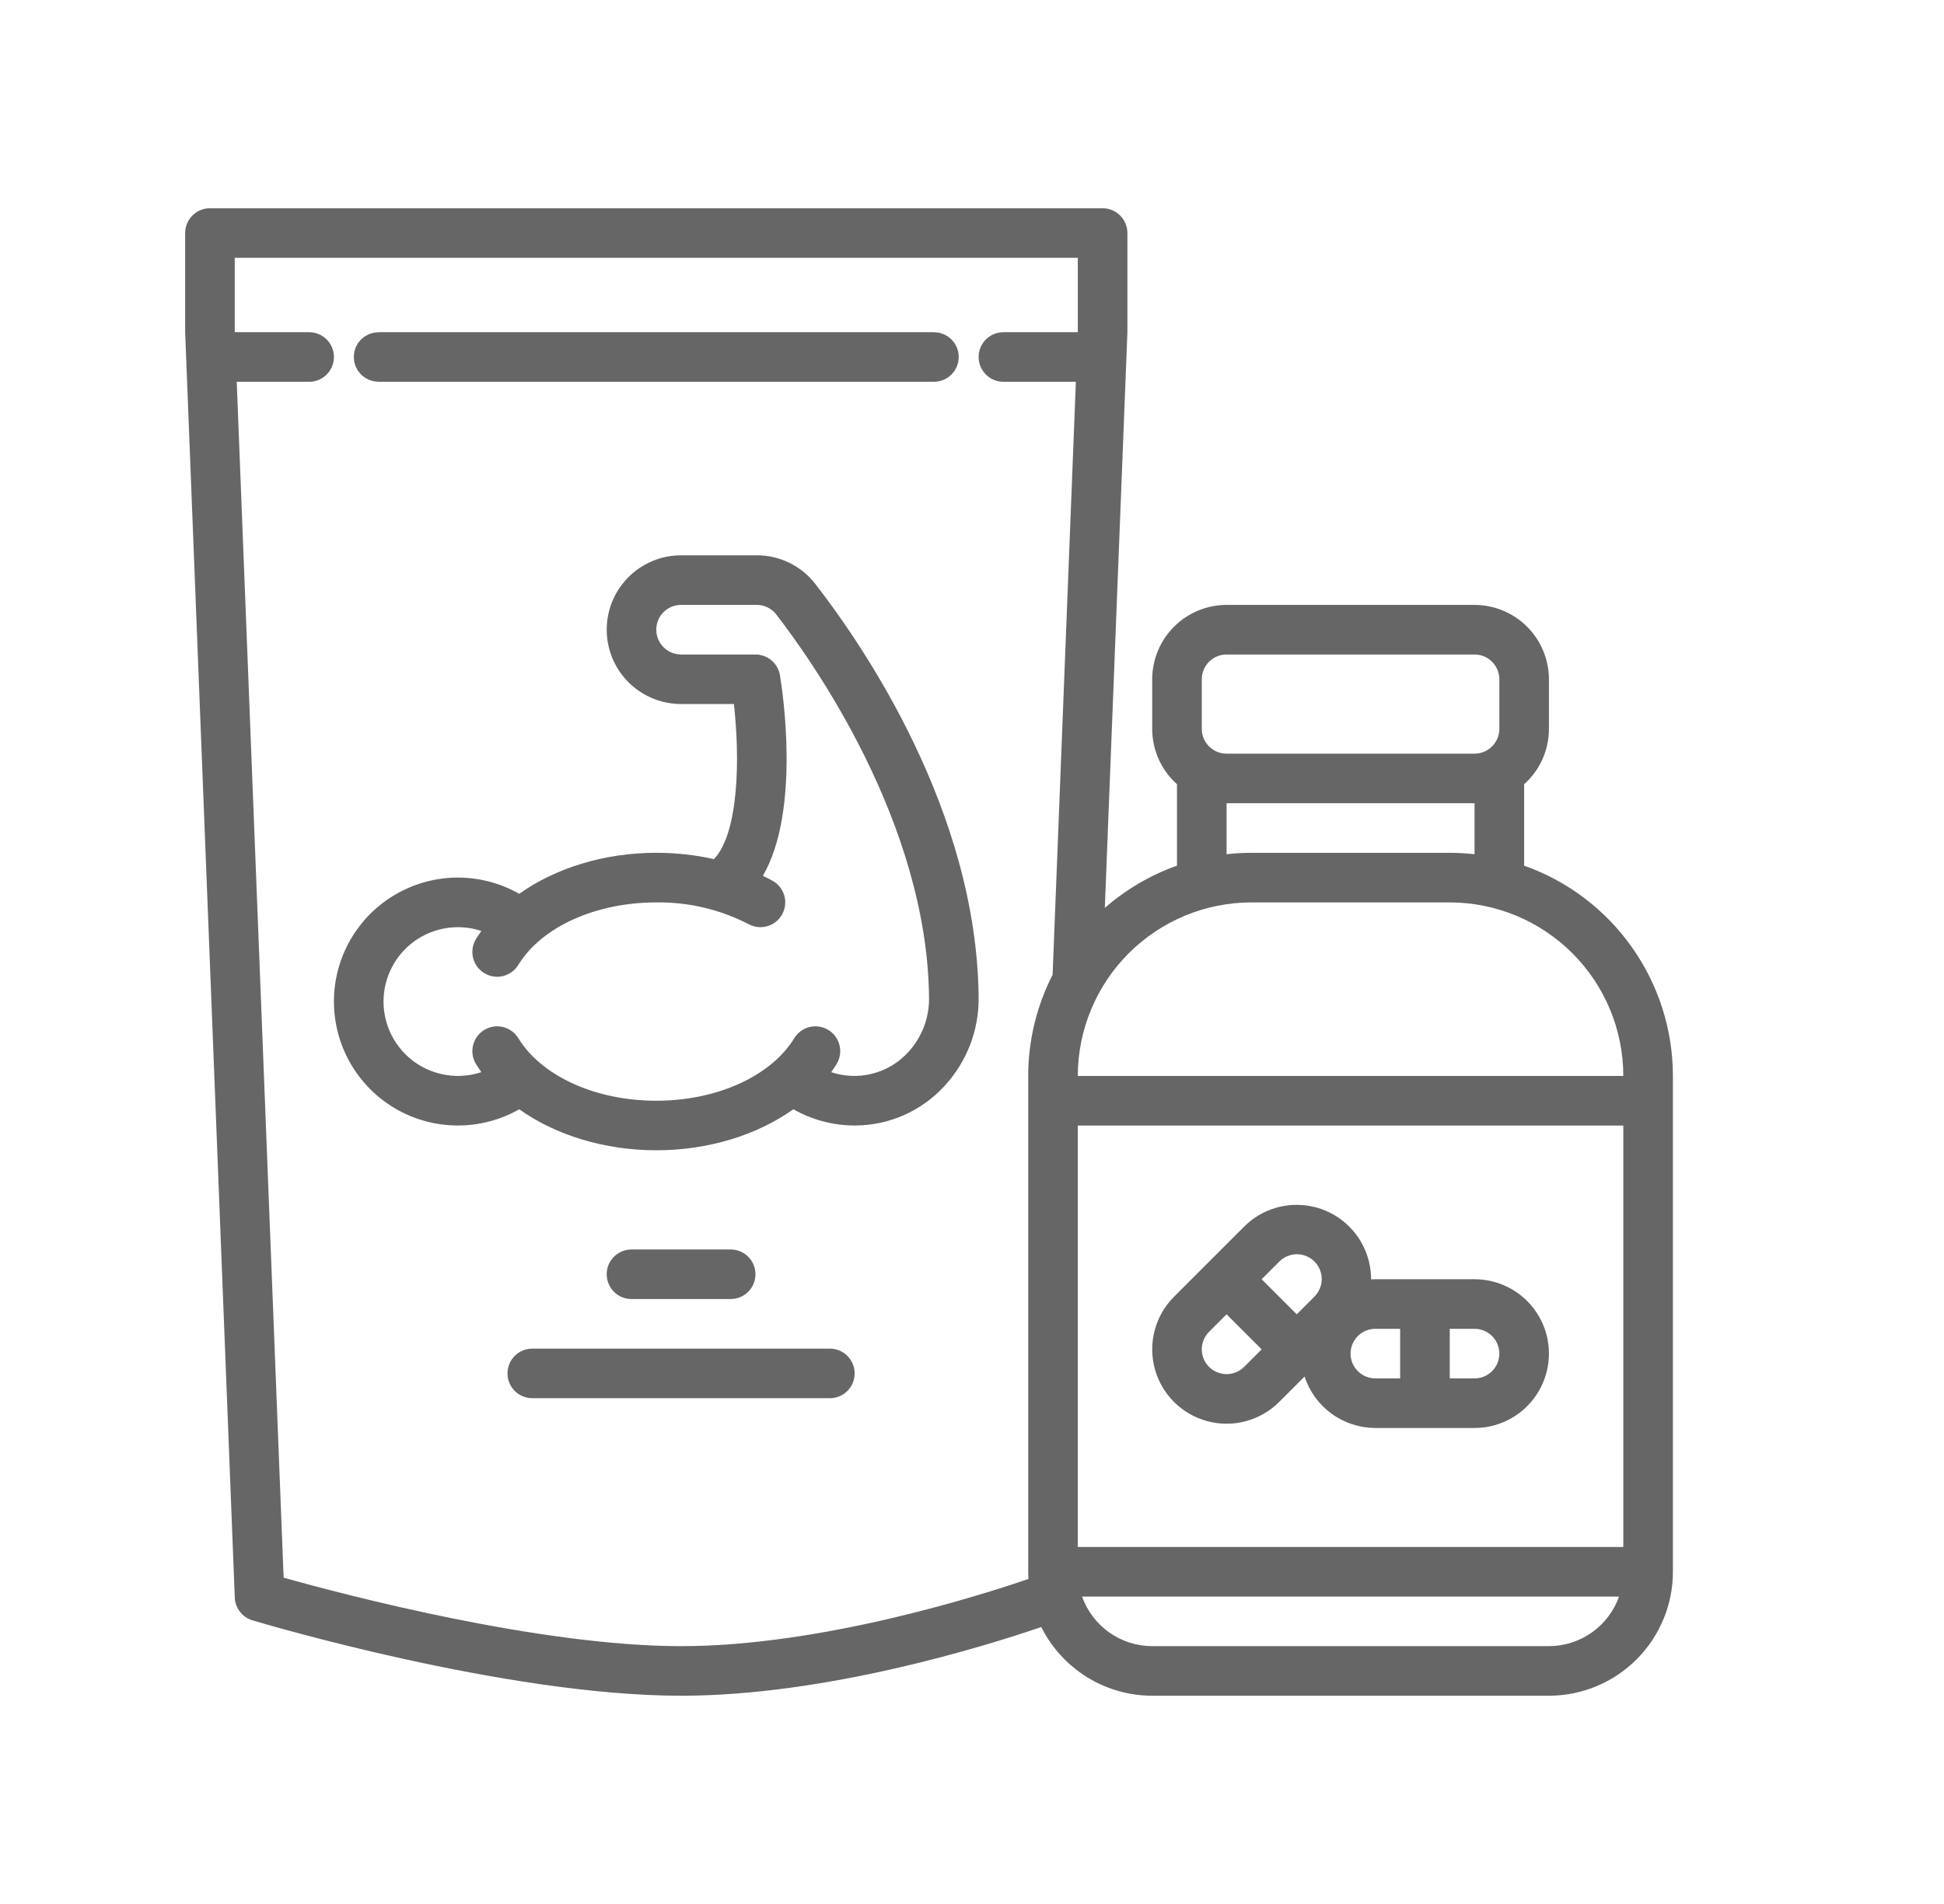 <svg width="49" height="48" viewBox="0 0 49 48" fill="none" xmlns="http://www.w3.org/2000/svg">
<path d="M23.542 9.25H9.542C9.404 9.25 9.292 9.138 9.292 9C9.292 8.862 9.404 8.75 9.542 8.75H23.542C23.68 8.75 23.792 8.862 23.792 9C23.792 9.138 23.68 9.25 23.542 9.25Z" fill="#666666" stroke="#666666" stroke-width="0.75"/>
<path d="M38.417 21.823V19.771C38.815 19.416 39.042 18.908 39.042 18.375V17.125C39.041 16.628 38.844 16.151 38.492 15.8C38.141 15.448 37.664 15.251 37.167 15.25H30.917C30.42 15.251 29.943 15.448 29.592 15.8C29.24 16.151 29.043 16.628 29.042 17.125V18.375C29.042 18.908 29.269 19.416 29.667 19.771V21.823C28.999 22.06 28.382 22.422 27.848 22.888L28.416 8.4C28.416 8.392 28.417 8.383 28.417 8.375V5.875C28.417 5.709 28.351 5.55 28.234 5.433C28.117 5.316 27.958 5.25 27.792 5.25H5.292C4.947 5.25 4.667 5.53 4.667 5.875V8.375C4.667 8.383 4.667 8.391 4.668 8.4L5.918 40.275C5.928 40.541 6.107 40.772 6.363 40.849C6.621 40.926 12.751 42.75 17.167 42.75C20.829 42.75 24.839 41.499 26.246 41.018C26.506 41.538 26.905 41.975 27.398 42.281C27.892 42.587 28.462 42.749 29.043 42.75H39.042C39.871 42.749 40.665 42.42 41.251 41.834C41.837 41.248 42.167 40.453 42.167 39.625V27.125C42.166 25.962 41.805 24.828 41.133 23.879C40.462 22.93 39.513 22.211 38.417 21.823ZM30.292 17.125C30.292 16.78 30.572 16.5 30.917 16.5H37.167C37.512 16.5 37.792 16.78 37.792 17.125V18.375C37.792 18.72 37.512 19 37.167 19H30.917C30.572 19 30.292 18.72 30.292 18.375V17.125ZM30.917 20.25H37.167V21.535C36.959 21.512 36.751 21.5 36.542 21.5H31.542C31.333 21.5 31.125 21.512 30.917 21.535V20.25ZM27.167 39V28.375H40.917V39H27.167ZM17.167 41.5C13.583 41.5 8.621 40.187 7.149 39.774L5.967 9.625H7.792C8.137 9.625 8.417 9.345 8.417 9C8.417 8.655 8.137 8.375 7.792 8.375H5.918L5.917 8.362V6.5H27.167V8.362L27.167 8.375H25.292C24.947 8.375 24.667 8.655 24.667 9C24.667 9.345 24.947 9.625 25.292 9.625H27.118L26.532 24.574C26.127 25.364 25.917 26.238 25.917 27.125V39.625C25.917 39.686 25.92 39.746 25.923 39.806C24.667 40.236 20.676 41.5 17.167 41.5ZM39.042 41.5H29.042C28.654 41.499 28.276 41.379 27.96 41.155C27.644 40.931 27.404 40.615 27.274 40.25H40.809C40.68 40.615 40.44 40.931 40.124 41.155C39.807 41.379 39.429 41.499 39.042 41.5ZM27.167 27.125C27.168 25.965 27.63 24.853 28.45 24.033C29.27 23.213 30.382 22.751 31.542 22.75H36.542C37.702 22.751 38.814 23.213 39.634 24.033C40.454 24.853 40.916 25.965 40.917 27.125H27.167Z" fill="#666666"/>
<path d="M37.167 32.25H34.667C34.631 32.25 34.595 32.251 34.559 32.253V32.25C34.559 31.753 34.362 31.276 34.01 30.924C33.659 30.572 33.182 30.375 32.684 30.375C32.187 30.375 31.71 30.572 31.359 30.924L29.592 32.691C29.118 33.165 28.933 33.855 29.106 34.502C29.279 35.149 29.784 35.655 30.431 35.828C31.078 36.002 31.769 35.817 32.243 35.343L32.883 34.703C33.006 35.08 33.245 35.408 33.565 35.641C33.885 35.874 34.271 35.999 34.667 36H37.167C37.837 36 38.456 35.642 38.791 35.062C39.126 34.482 39.126 33.767 38.791 33.187C38.456 32.607 37.837 32.25 37.167 32.25ZM32.243 31.808C32.359 31.688 32.519 31.621 32.686 31.62C32.853 31.619 33.013 31.685 33.131 31.803C33.249 31.921 33.316 32.081 33.315 32.248C33.314 32.415 33.246 32.575 33.127 32.692L32.685 33.134L31.801 32.25L32.243 31.808ZM30.475 34.459C30.231 34.215 30.231 33.82 30.475 33.576L30.917 33.134L31.801 34.018L31.359 34.459C31.115 34.703 30.719 34.703 30.475 34.459ZM34.042 34.125C34.042 33.78 34.322 33.5 34.667 33.5H35.292V34.75H34.667C34.322 34.749 34.042 34.47 34.042 34.125ZM37.167 34.75H36.542V33.5H37.167C37.512 33.5 37.792 33.78 37.792 34.125C37.792 34.47 37.512 34.75 37.167 34.75Z" fill="#666666"/>
<path d="M18.417 32.749C18.762 32.749 19.042 32.47 19.042 32.124C19.042 31.779 18.762 31.5 18.417 31.5H15.917C15.572 31.5 15.292 31.779 15.292 32.124C15.292 32.47 15.572 32.749 15.917 32.749H18.417Z" fill="#666666"/>
<path d="M20.917 33.999H13.417C13.072 33.999 12.792 34.279 12.792 34.624C12.792 34.97 13.072 35.249 13.417 35.249H20.917C21.262 35.249 21.542 34.97 21.542 34.624C21.542 34.279 21.262 33.999 20.917 33.999Z" fill="#666666"/>
<path d="M20.552 14.723C20.198 14.265 19.651 13.997 19.072 13.999H17.167C16.497 13.999 15.879 14.357 15.543 14.937C15.209 15.517 15.209 16.232 15.543 16.812C15.879 17.392 16.497 17.749 17.167 17.749H18.498C18.651 19.09 18.63 20.983 17.997 21.659C17.519 21.552 17.032 21.499 16.542 21.499C15.234 21.499 14.002 21.883 13.088 22.533C12.12 21.983 10.933 21.988 9.971 22.548C9.009 23.107 8.417 24.136 8.417 25.249C8.417 26.362 9.009 27.391 9.971 27.951C10.933 28.51 12.12 28.516 13.088 27.965C14.002 28.616 15.234 28.999 16.542 28.999C17.851 28.999 19.083 28.616 19.997 27.965C20.468 28.233 21.001 28.374 21.543 28.374H21.569C22.411 28.368 23.213 28.015 23.787 27.399C24.361 26.79 24.677 25.982 24.667 25.145C24.625 20.468 21.775 16.298 20.552 14.723ZM22.877 26.542C22.637 26.799 22.327 26.982 21.986 27.068C21.644 27.155 21.285 27.141 20.951 27.03C20.998 26.963 21.044 26.895 21.086 26.826C21.267 26.531 21.174 26.146 20.879 25.966C20.585 25.786 20.2 25.879 20.02 26.173C19.434 27.131 18.069 27.75 16.542 27.75C15.015 27.75 13.65 27.131 13.065 26.173C12.884 25.879 12.5 25.786 12.205 25.966C11.911 26.147 11.818 26.531 11.998 26.826C12.041 26.895 12.086 26.962 12.133 27.029C11.562 27.219 10.934 27.122 10.445 26.77C9.957 26.418 9.667 25.852 9.667 25.25C9.667 24.647 9.957 24.081 10.445 23.729C10.934 23.377 11.562 23.28 12.133 23.47C12.086 23.537 12.041 23.604 11.998 23.673C11.818 23.968 11.911 24.352 12.205 24.532C12.5 24.713 12.884 24.62 13.065 24.325C13.65 23.368 15.015 22.75 16.542 22.75C17.352 22.739 18.152 22.928 18.872 23.3C19.176 23.463 19.555 23.349 19.718 23.045C19.882 22.741 19.767 22.362 19.463 22.199C19.386 22.157 19.307 22.118 19.228 22.081C20.188 20.434 19.721 17.397 19.659 17.022C19.608 16.721 19.348 16.5 19.042 16.5H17.167C16.822 16.5 16.542 16.22 16.542 15.874C16.542 15.529 16.822 15.249 17.167 15.249H19.072C19.265 15.249 19.447 15.337 19.565 15.49C20.458 16.641 23.377 20.74 23.417 25.157C23.424 25.671 23.23 26.167 22.877 26.542Z" fill="#666666"/>
</svg>
